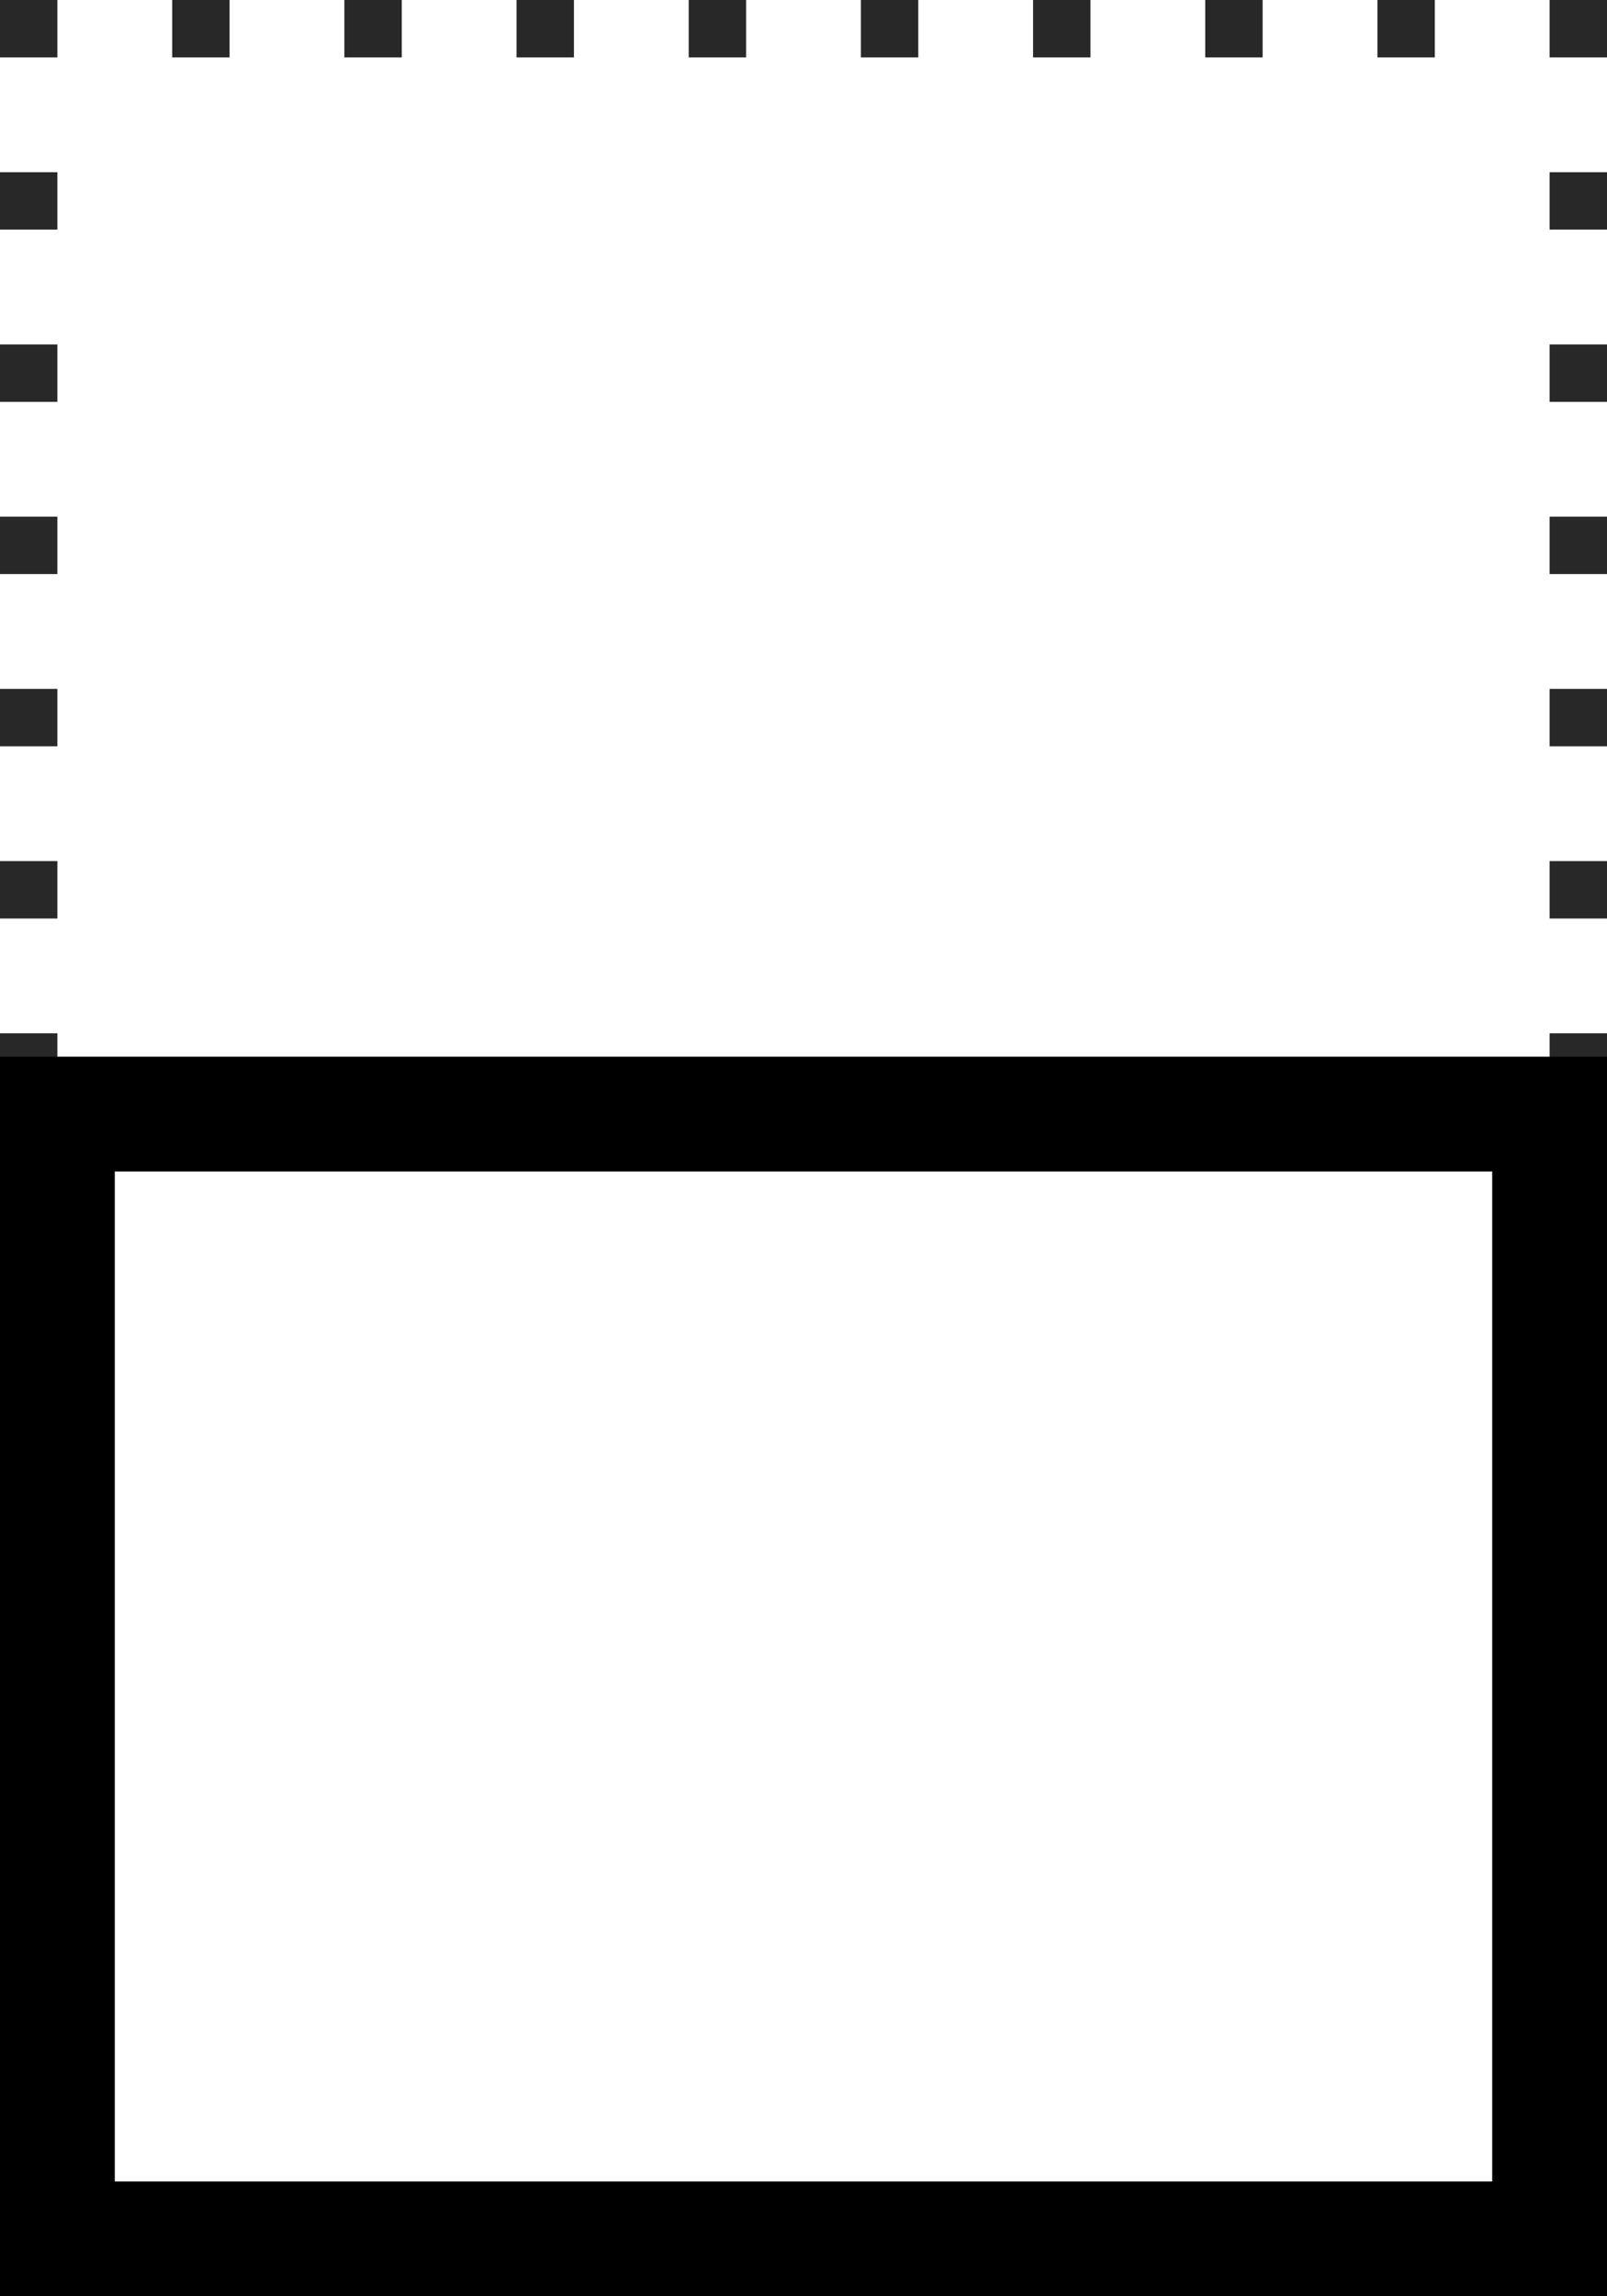 <?xml version="1.0" encoding="utf-8"?>
				<svg version="1.1" id="Layer_1" xmlns="http://www.w3.org/2000/svg" xmlns:xlink="http://www.w3.org/1999/xlink" x="0px" y="0px" viewBox="0 0 28 40">
					<style type="text/css">
						.st0{fill:none;stroke:#282828;stroke-miterlimit:10;}
						.st1{fill:none;stroke:#282828;stroke-miterlimit:10;stroke-dasharray:1,2;}
						.st2{fill:none;stroke:#000000;stroke-width:2;stroke-miterlimit:10;}
					</style>
					<g>
						<g>
							<polyline class="st0" points="27.5,39 27.5,39.5 27,39.5 		"/>
							<line class="st1" x1="25" y1="39.5" x2="2" y2="39.5"/>
							<polyline class="st0" points="1,39.5 0.5,39.5 0.5,39 		"/>
							<line class="st1" x1="0.5" y1="37" x2="0.5" y2="2"/>
							<polyline class="st0" points="0.5,1 0.5,0.5 1,0.5 		"/>
							<line class="st1" x1="3" y1="0.5" x2="26" y2="0.5"/>
							<polyline class="st0" points="27,0.5 27.5,0.5 27.5,1 		"/>
							<line class="st1" x1="27.5" y1="3" x2="27.5" y2="38"/>
						</g>
					</g>
					<rect x="1" y="19.407" class="st2" width="26" height="19.593"/>
				</svg>